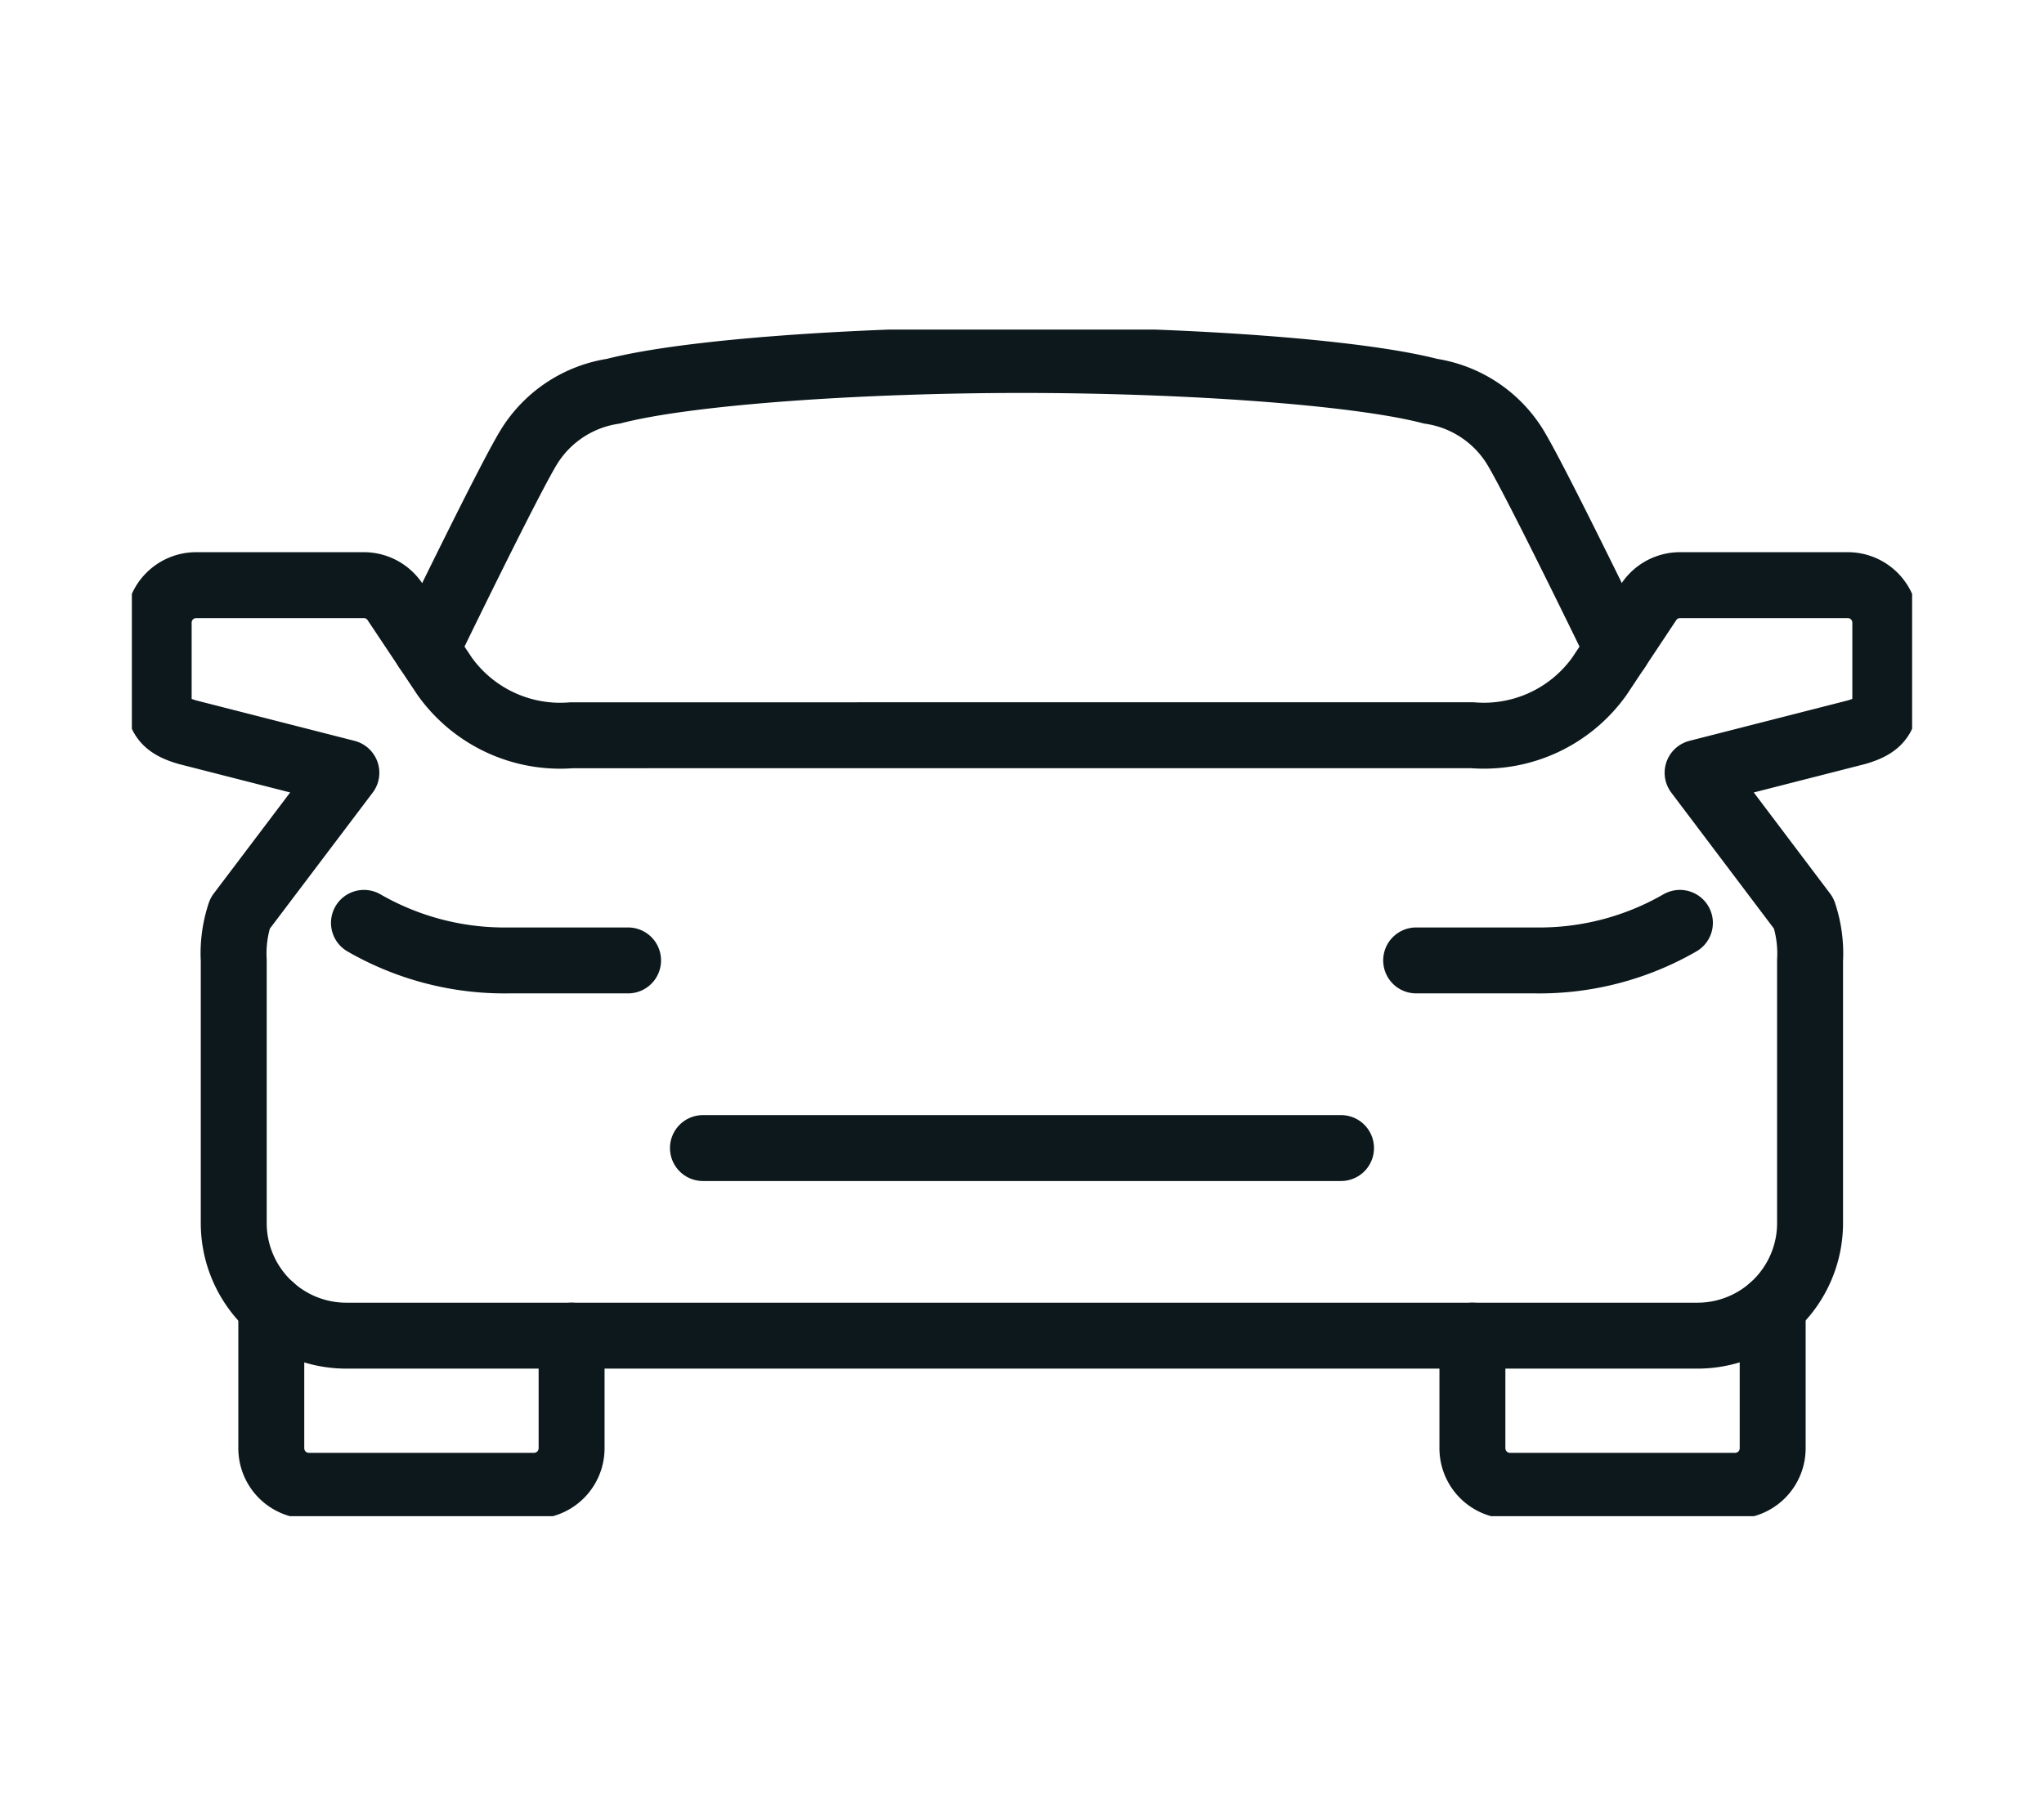 <svg xmlns="http://www.w3.org/2000/svg" xmlns:xlink="http://www.w3.org/1999/xlink" width="62" height="55" viewBox="0 0 62 55">
  <defs>
    <clipPath id="clip-path">
      <rect id="Rectangle_378" data-name="Rectangle 378" width="54" height="36" transform="translate(0.315 -0.03)" fill="none" stroke="#0c181c" stroke-width="2"/>
    </clipPath>
    <clipPath id="clip-Travel_to_you">
      <rect width="62" height="55"/>
    </clipPath>
  </defs>
  <g id="Travel_to_you" data-name="Travel to you" clip-path="url(#clip-Travel_to_you)">
    <g id="Group_610" data-name="Group 610" transform="translate(3.671 9.687)">
      <g id="Group_609" data-name="Group 609" transform="translate(0.014 0.343)" clip-path="url(#clip-path)">
        <path id="Path_2922" data-name="Path 2922" d="M51.749,128a8.541,8.541,0,0,0,4.4,1.139h3.611" transform="translate(-44.394 -110.03)" fill="none" stroke="#0c181c" stroke-linecap="round" stroke-linejoin="round" stroke-width="2"/>
        <path id="Path_2923" data-name="Path 2923" d="M32,209.886v4.286a1.139,1.139,0,0,0,1.139,1.139H39.97a1.139,1.139,0,0,0,1.139-1.139v-3.416" transform="translate(-27.456 -180.262)" fill="none" stroke="#0c181c" stroke-linecap="round" stroke-linejoin="round" stroke-width="2"/>
        <path id="Path_2924" data-name="Path 2924" d="M284,128a8.541,8.541,0,0,1-4.4,1.139H276" transform="translate(-236.729 -110.03)" fill="none" stroke="#0c181c" stroke-linecap="round" stroke-linejoin="round" stroke-width="2"/>
        <path id="Path_2925" data-name="Path 2925" d="M297.108,209.886v4.286a1.139,1.139,0,0,1-1.139,1.139h-6.831A1.139,1.139,0,0,1,288,214.172v-3.416" transform="translate(-247.023 -180.262)" fill="none" stroke="#0c181c" stroke-linecap="round" stroke-linejoin="round" stroke-width="2"/>
        <path id="Path_2926" data-name="Path 2926" d="M34.187,60.554H47.849A4.306,4.306,0,0,0,51.7,58.766L53.2,56.507A1.139,1.139,0,0,1,54.151,56h5.083a1.139,1.139,0,0,1,1.139,1.139v2.277c0,.629-.252.863-.868,1.045L54.68,61.693,57.9,65.96a3.847,3.847,0,0,1,.191,1.425v7.97a3.416,3.416,0,0,1-3.416,3.416H13.693a3.416,3.416,0,0,1-3.416-3.416v-7.97a3.847,3.847,0,0,1,.191-1.425l3.225-4.267L8.868,60.461C8.252,60.279,8,60.044,8,59.416V57.139A1.139,1.139,0,0,1,9.139,56h5.083a1.139,1.139,0,0,1,.947.507l1.506,2.259a4.305,4.305,0,0,0,3.849,1.789Z" transform="translate(-6.872 -48.277)" fill="none" stroke="#0c181c" stroke-linecap="round" stroke-linejoin="round" stroke-width="2"/>
        <path id="Path_2927" data-name="Path 2927" d="M101.22,16.774s-2.6-5.367-3.152-6.212a3.648,3.648,0,0,0-2.517-1.615C93.3,8.361,88.069,8,83.159,8s-10.139.361-12.391.947a3.649,3.649,0,0,0-2.517,1.615c-.555.845-3.152,6.212-3.152,6.212" transform="translate(-55.844 -7.108)" fill="none" stroke="#0c181c" stroke-linecap="round" stroke-linejoin="round" stroke-width="2"/>
        <path id="Path_2928" data-name="Path 2928" d="M143.355,176H124" transform="translate(-106.363 -151.198)" fill="none" stroke="#0c181c" stroke-linecap="round" stroke-linejoin="round" stroke-width="2"/>
      </g>
    </g>
  </g>
</svg>

